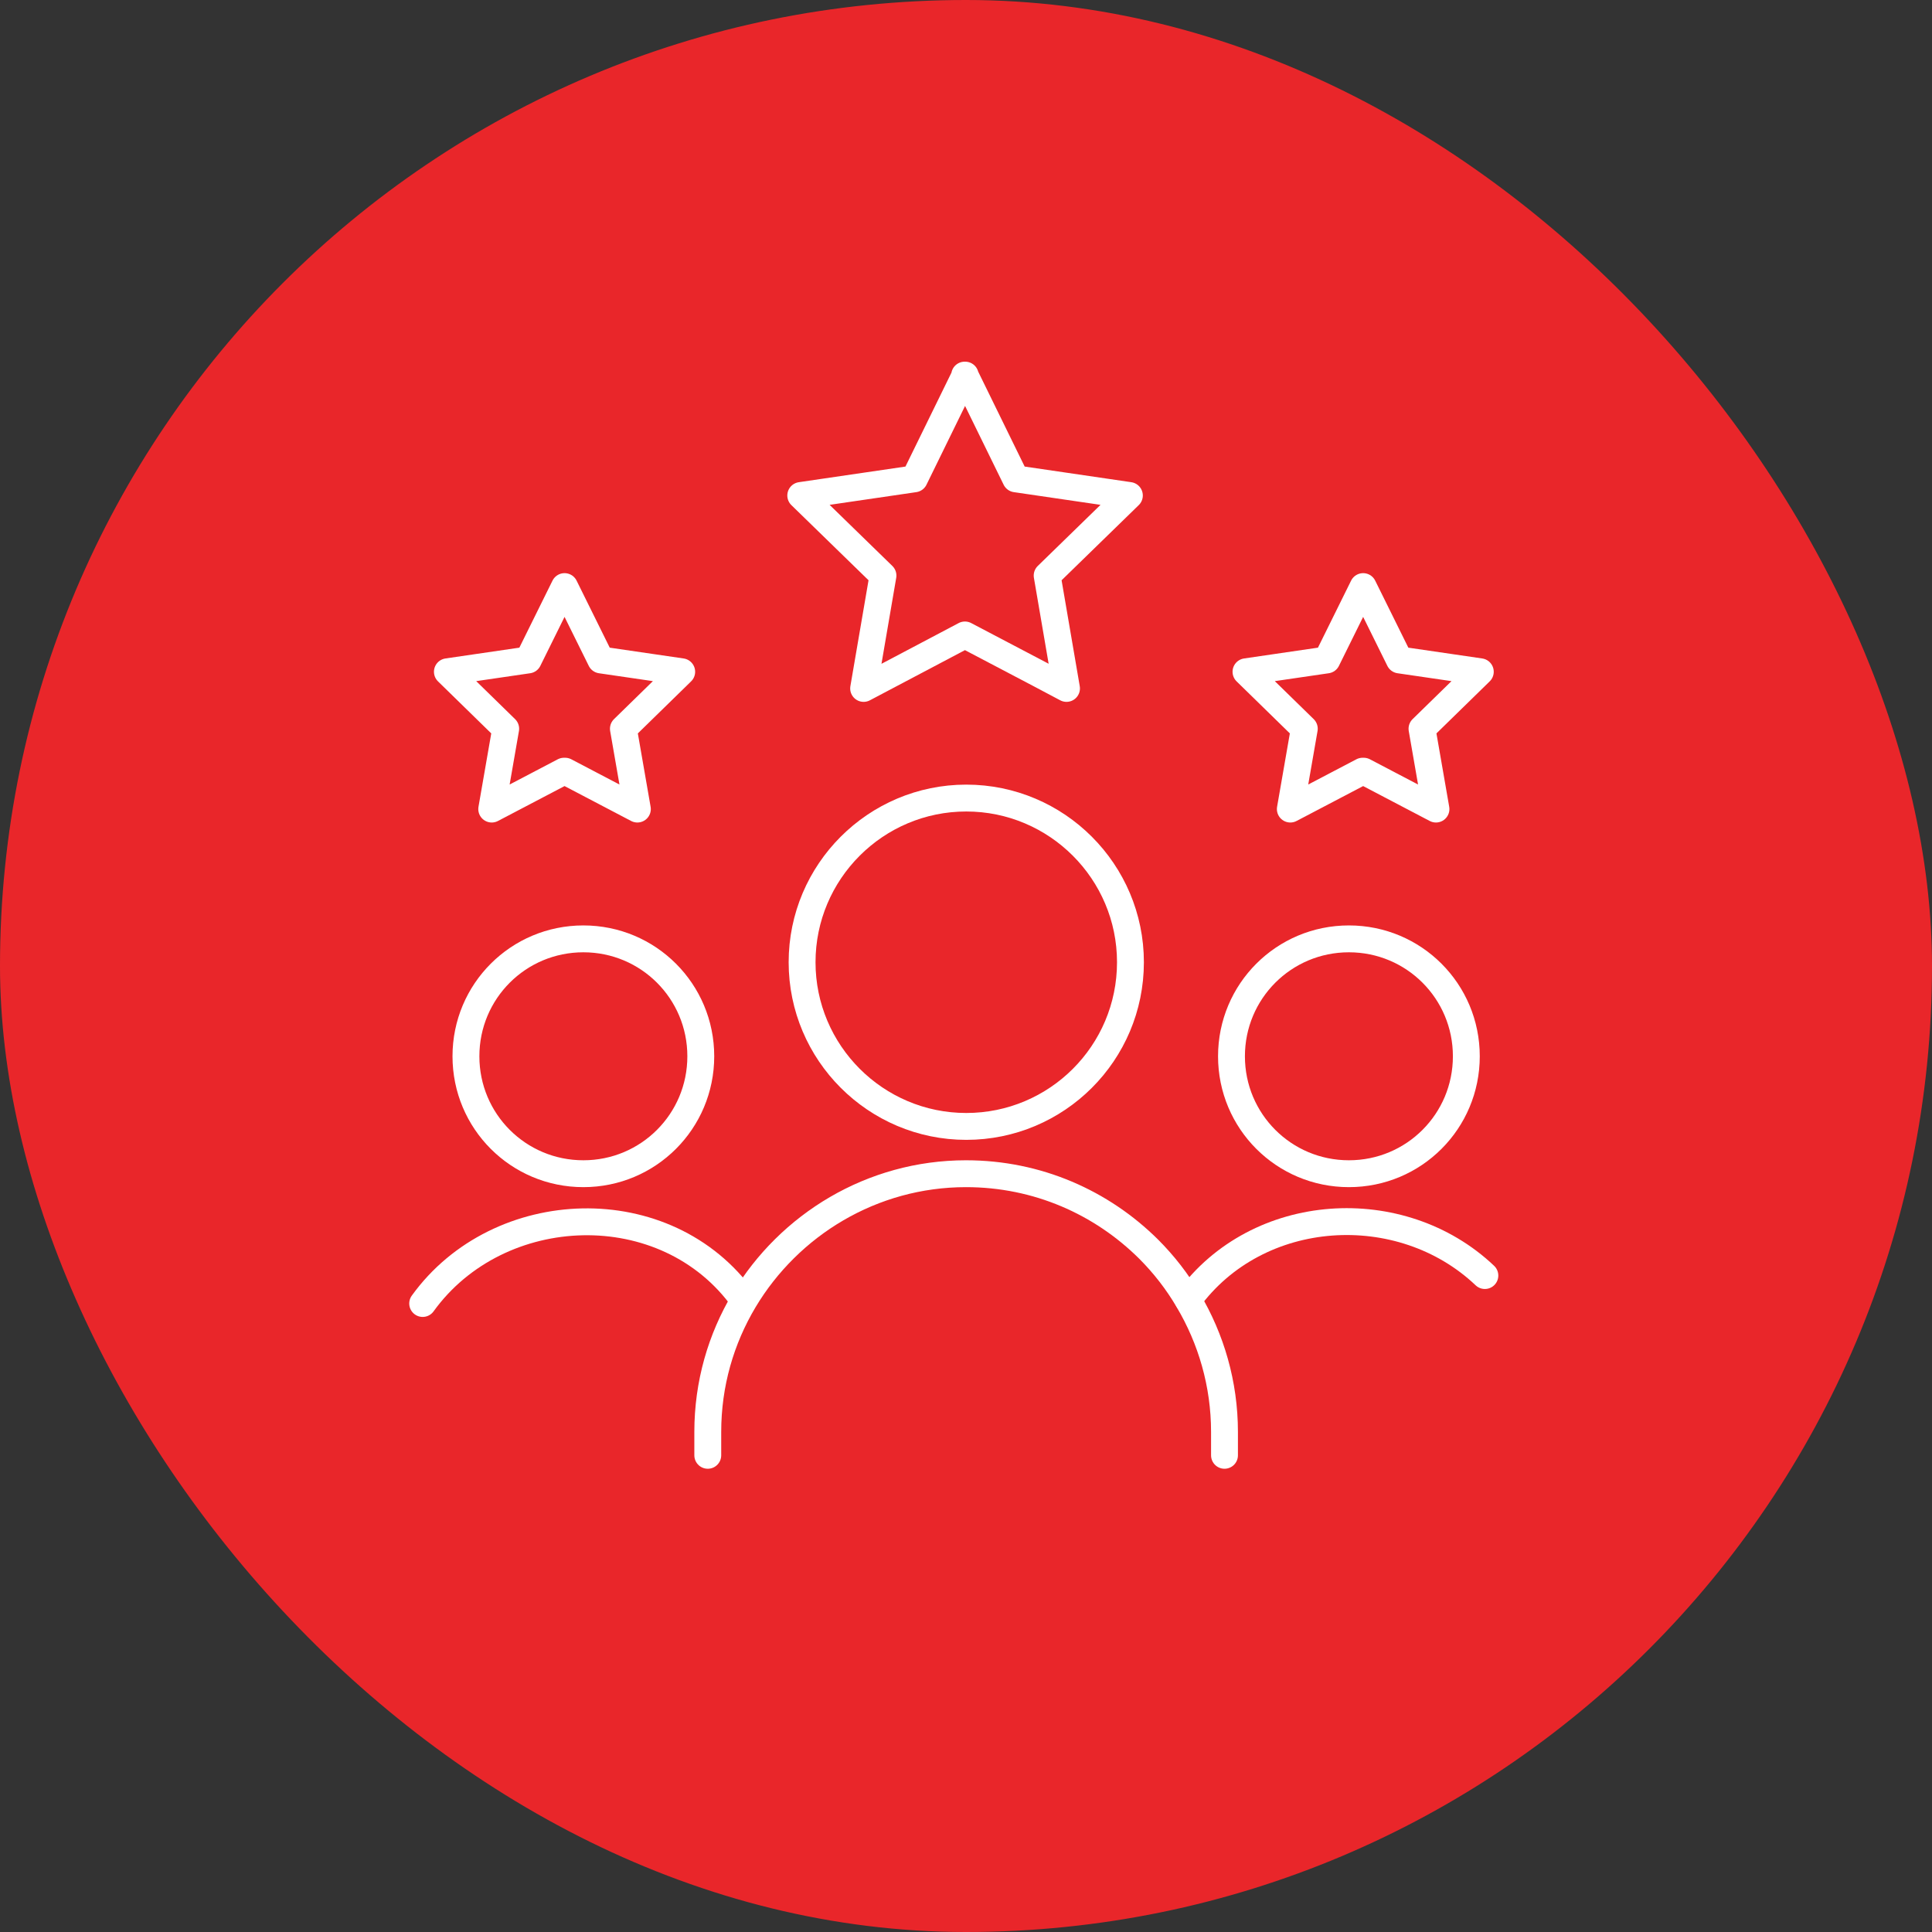 <?xml version="1.0" encoding="UTF-8"?> <svg xmlns="http://www.w3.org/2000/svg" id="Layer_1" data-name="Layer 1" viewBox="0 0 71.9 71.9"><rect x="0" y="0" width="71.9" height="71.9" fill="#333333" stroke="none"/><defs><style> .cls-1 { fill: none; stroke: #fff; stroke-linecap: round; stroke-linejoin: round; } .cls-2 { fill: #e9262a; } </style></defs><rect class="cls-2" x="0" y="0" width="71.9" height="71.9" rx="35.95" ry="35.95"></rect><g id="Layer_1-2" data-name="Layer 1-2"><g id="g643"><g id="g653"><path id="path655" class="cls-1" d="m54.57,39.31c0,2.42-1.95,4.37-4.37,4.37s-4.37-1.95-4.37-4.37,1.95-4.37,4.37-4.37,4.37,1.95,4.37,4.37Z"></path></g><g id="g657"><path class="cls-1" d="m15.73,48.51c2.82-3.91,9.07-4.15,11.94-.13"></path></g><g id="g661"><path class="cls-1" d="m44.22,48.38c2.58-3.55,7.92-3.87,11.04-.91"></path></g><g id="g665"><path id="path667" class="cls-1" d="m26.08,39.31c0,2.42-1.95,4.37-4.37,4.37s-4.37-1.95-4.37-4.37,1.95-4.37,4.37-4.37,4.37,1.95,4.37,4.37Z"></path></g><g id="g669"><path id="path671" class="cls-1" d="m42.07,35.81c0,3.38-2.74,6.11-6.11,6.11s-6.11-2.74-6.11-6.11,2.74-6.11,6.11-6.11,6.11,2.74,6.11,6.11Z"></path></g><g id="g673"><path id="path675" class="cls-1" d="m35.92,13.96l-1.89,3.86-4.23.62,3.06,2.98-.72,4.2,3.77-1.99c1.42.75,2.41,1.26,3.78,1.99l-.72-4.2,3.06-2.98-4.23-.62-1.89-3.86h-.01Z"></path></g><g id="g677"><path id="path679" class="cls-1" d="m50.75,28.7l2.69,1.41-.52-2.99,2.17-2.12-3.01-.44-1.35-2.73-1.35,2.73-3.01.44,2.17,2.12-.52,2.99,2.69-1.41h.02Z"></path></g><g id="g681"><path id="path683" class="cls-1" d="m21.03,28.7l2.69,1.41-.52-2.99,2.17-2.12-3.01-.44-1.35-2.73-1.35,2.73-3.01.44,2.17,2.12-.52,2.99,2.69-1.41h.02Z"></path></g><g id="g685"><path id="path687" class="cls-1" d="m26.34,54.16v-.87c0-1.79.49-3.46,1.35-4.9,1.68-2.81,4.76-4.71,8.26-4.71,2.66,0,5.05,1.07,6.8,2.81.56.56,1.06,1.2,1.47,1.9.85,1.43,1.35,3.11,1.35,4.9,0,0,0,.87,0,.87"></path></g></g></g></svg> 